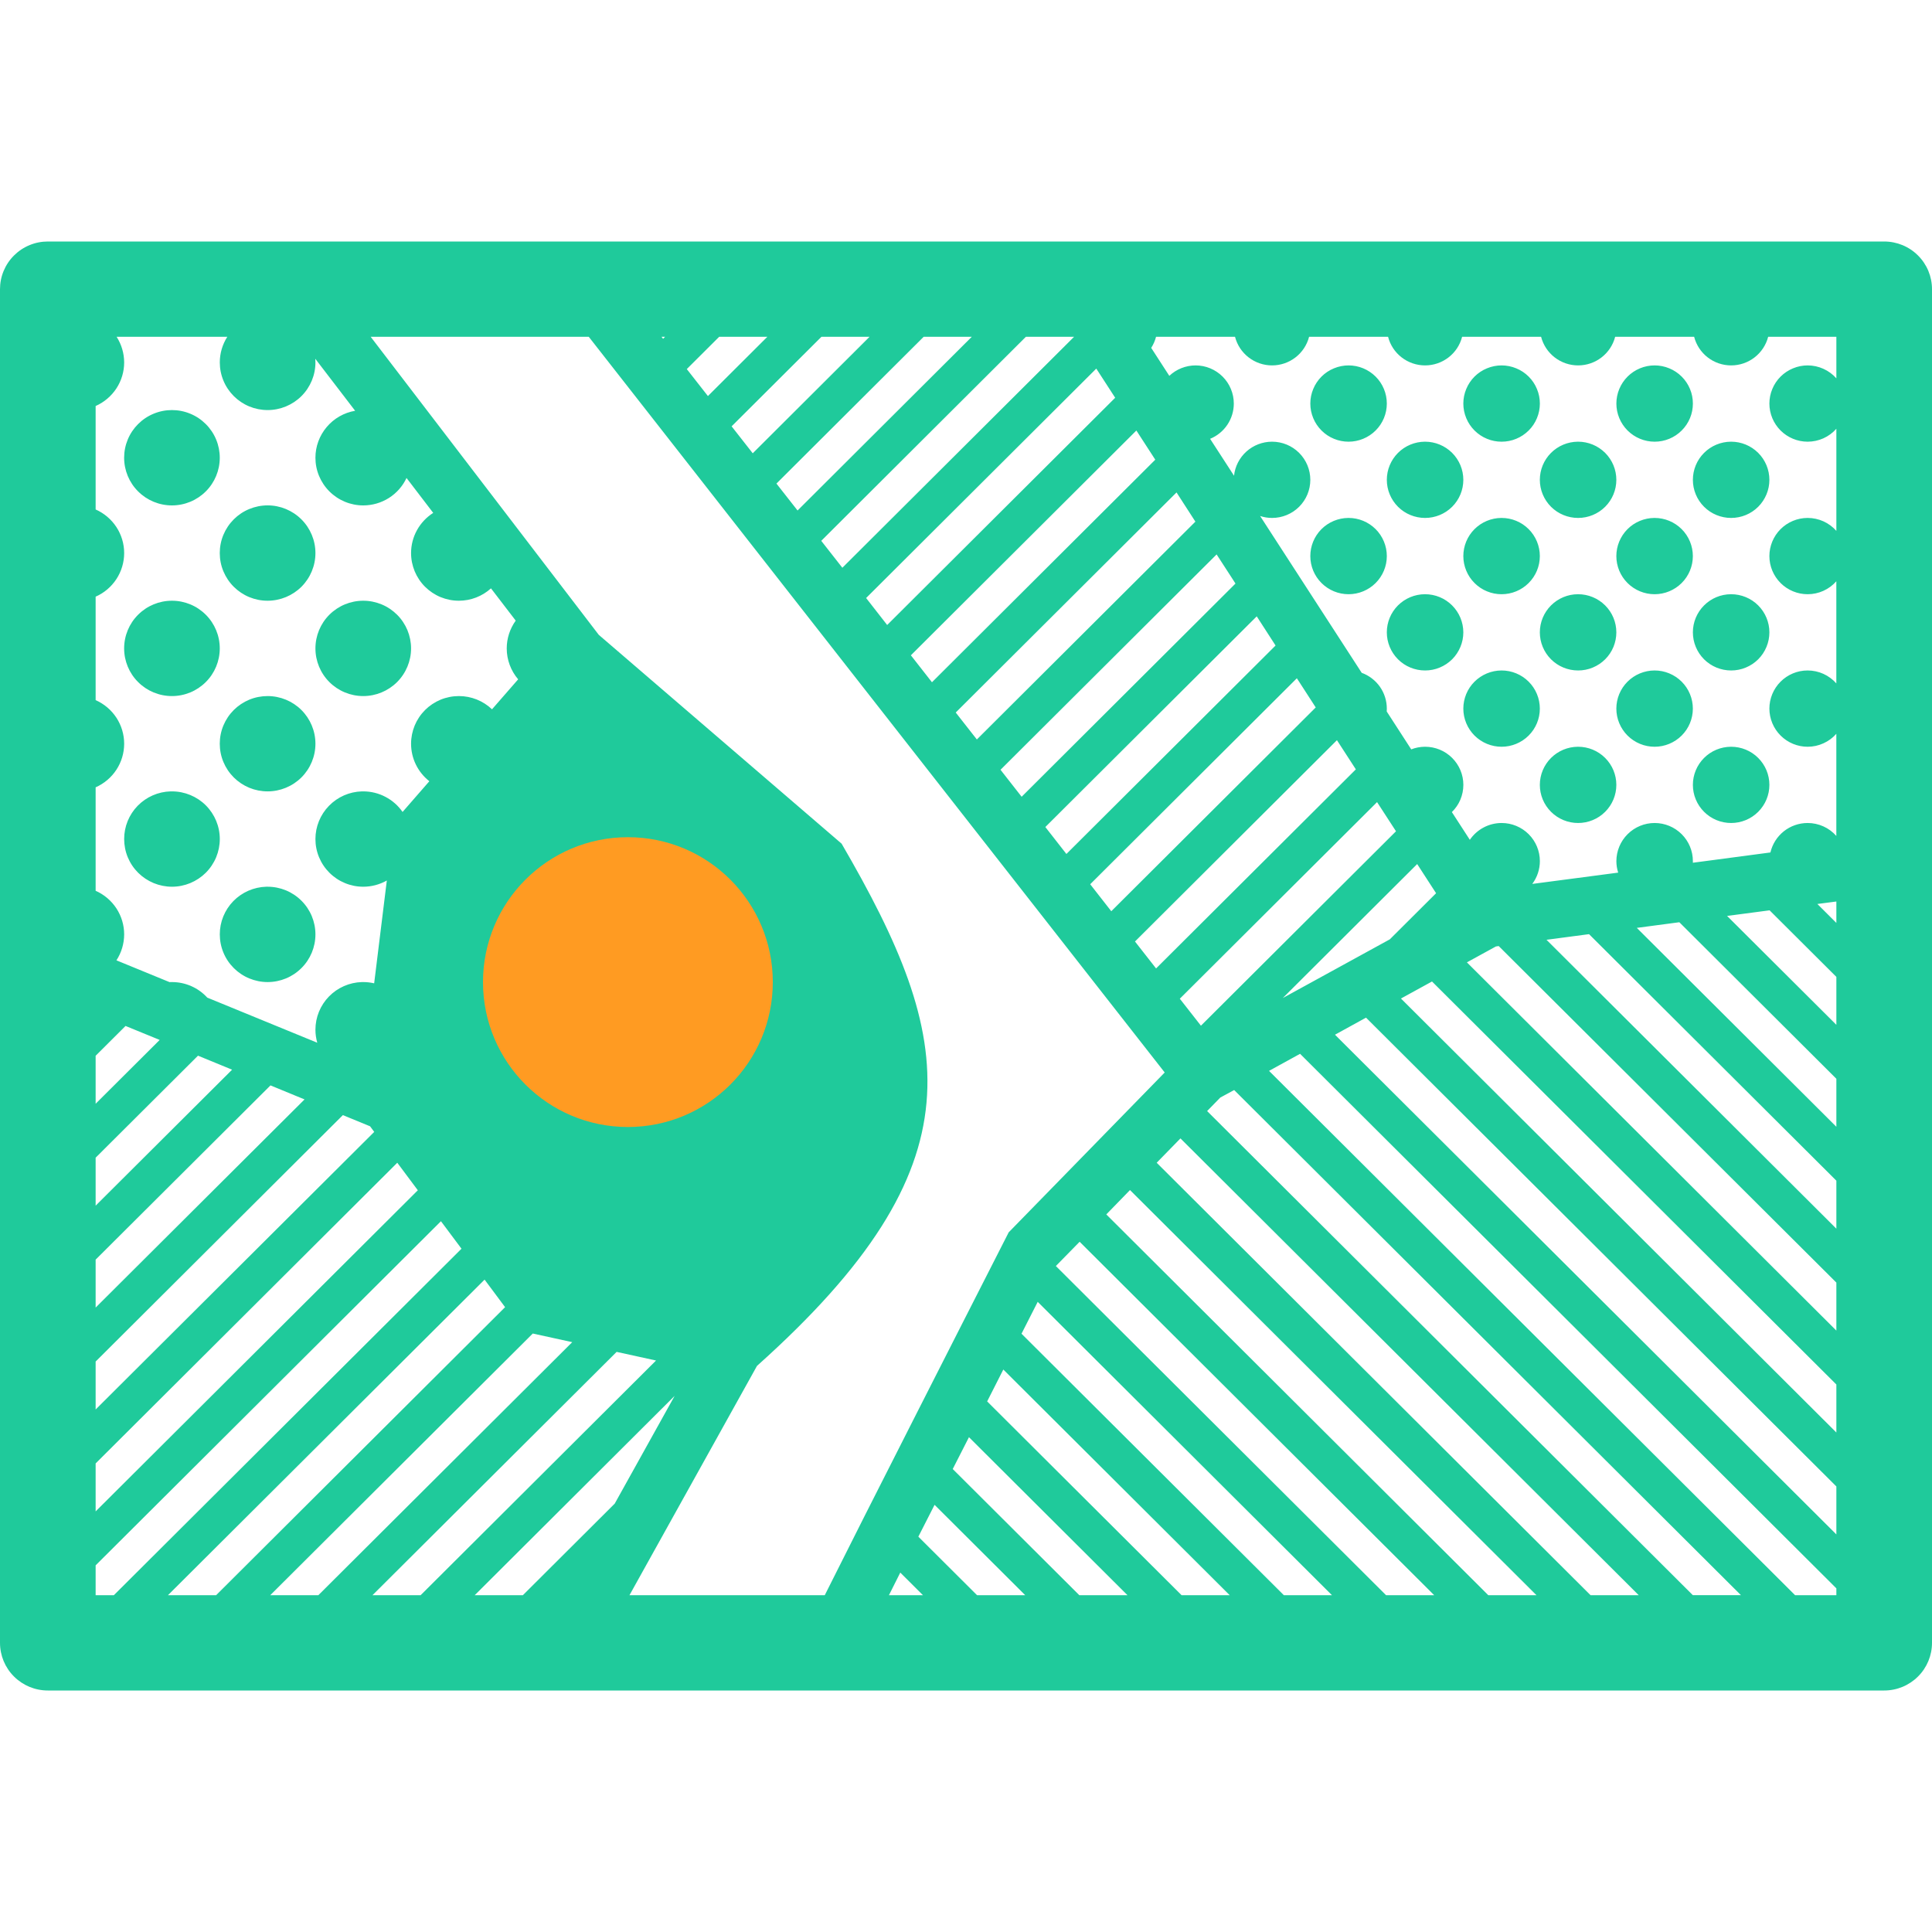 <svg width="60" height="60" viewBox="0 0 60 60" fill="none" xmlns="http://www.w3.org/2000/svg">
<g id="gis:landcover-map" clip-path="url(#clip0_1540_183)">
<path id="Vector" d="M1.485 7.5C1.29 7.5 1.097 7.538 0.917 7.613C0.737 7.687 0.573 7.796 0.435 7.934C0.297 8.071 0.188 8.234 0.113 8.414C0.038 8.593 0 8.786 0 8.98L0 51.02C0 51.412 0.156 51.789 0.435 52.066C0.713 52.344 1.091 52.5 1.485 52.5H58.515C58.909 52.5 59.287 52.344 59.565 52.066C59.844 51.789 60 51.412 60 51.02V8.98C60 8.588 59.844 8.211 59.565 7.934C59.287 7.656 58.909 7.5 58.515 7.5H1.485ZM3.622 10.46H7.059C6.907 10.698 6.826 10.973 6.826 11.255C6.826 11.449 6.864 11.642 6.939 11.821C7.013 12.001 7.123 12.164 7.261 12.302C7.399 12.439 7.562 12.548 7.743 12.623C7.923 12.697 8.116 12.735 8.311 12.735C8.705 12.735 9.083 12.579 9.361 12.302C9.64 12.024 9.796 11.647 9.796 11.255C9.796 11.217 9.794 11.179 9.791 11.141L11.029 12.757C10.684 12.816 10.371 12.995 10.146 13.262C9.92 13.529 9.796 13.866 9.796 14.215C9.796 14.41 9.834 14.602 9.909 14.782C9.984 14.961 10.093 15.125 10.231 15.262C10.369 15.4 10.533 15.509 10.713 15.583C10.893 15.658 11.086 15.696 11.281 15.696C11.563 15.696 11.839 15.616 12.078 15.465C12.316 15.314 12.505 15.099 12.625 14.844L13.454 15.928C13.244 16.062 13.07 16.246 12.95 16.464C12.829 16.682 12.766 16.927 12.766 17.176C12.766 17.371 12.805 17.563 12.879 17.743C12.954 17.922 13.063 18.086 13.201 18.223C13.339 18.36 13.503 18.47 13.683 18.544C13.864 18.618 14.057 18.657 14.252 18.656C14.62 18.656 14.975 18.519 15.248 18.272L16.016 19.274C15.835 19.526 15.737 19.827 15.737 20.137C15.737 20.488 15.863 20.829 16.092 21.097L15.28 22.028C15.003 21.764 14.635 21.617 14.252 21.617C14.057 21.617 13.864 21.655 13.683 21.729C13.503 21.804 13.339 21.913 13.201 22.05C13.063 22.188 12.954 22.351 12.879 22.53C12.805 22.71 12.766 22.903 12.766 23.097C12.766 23.321 12.817 23.543 12.915 23.744C13.014 23.946 13.157 24.123 13.334 24.262L13.25 24.358L12.502 25.216C12.366 25.019 12.183 24.858 11.97 24.747C11.758 24.635 11.521 24.577 11.281 24.577C11.267 24.577 11.253 24.577 11.239 24.577C10.852 24.588 10.485 24.749 10.216 25.026C9.947 25.302 9.796 25.672 9.796 26.057C9.796 26.252 9.834 26.444 9.909 26.624C9.984 26.804 10.093 26.967 10.231 27.104C10.369 27.242 10.533 27.351 10.713 27.425C10.893 27.5 11.086 27.538 11.281 27.538C11.538 27.538 11.79 27.471 12.013 27.345L11.873 28.484L11.62 30.538C11.509 30.512 11.395 30.499 11.281 30.499C11.267 30.498 11.253 30.498 11.239 30.499C10.852 30.51 10.485 30.671 10.216 30.947C9.947 31.223 9.796 31.593 9.796 31.979C9.796 32.116 9.816 32.252 9.853 32.383L6.437 30.982C6.298 30.829 6.129 30.708 5.94 30.625C5.751 30.542 5.547 30.499 5.341 30.499C5.326 30.498 5.312 30.498 5.298 30.499C5.287 30.499 5.276 30.5 5.266 30.501L3.616 29.824C3.772 29.584 3.855 29.305 3.856 29.018C3.856 28.731 3.772 28.451 3.615 28.21C3.457 27.97 3.233 27.78 2.97 27.664V24.451C3.233 24.335 3.457 24.146 3.615 23.905C3.772 23.665 3.856 23.384 3.856 23.097C3.856 22.81 3.772 22.529 3.615 22.289C3.457 22.048 3.233 21.859 2.97 21.743V18.53C3.233 18.415 3.457 18.225 3.615 17.984C3.772 17.744 3.856 17.463 3.856 17.176C3.856 16.889 3.772 16.608 3.615 16.368C3.457 16.128 3.233 15.938 2.97 15.822V12.609C3.233 12.493 3.457 12.303 3.615 12.063C3.772 11.823 3.856 11.542 3.856 11.255C3.855 10.973 3.774 10.698 3.622 10.46ZM11.512 10.46H18.285L36.171 33.307L31.326 38.271L31.265 38.391C31.265 38.391 29.059 42.716 26.834 47.114C26.393 47.986 26.01 48.751 25.614 49.54H19.549L23.509 42.419C30.502 36.163 29.678 32.289 26.137 26.201L18.595 19.715L11.512 10.46ZM20.545 10.46H20.654L20.593 10.522L20.545 10.46ZM22.334 10.46H23.83L21.985 12.3L21.329 11.462L22.334 10.46ZM25.51 10.46H27.004L23.377 14.077L22.721 13.24L25.51 10.46ZM28.685 10.46H30.179L24.769 15.854L24.113 15.018L28.685 10.46ZM31.859 10.46H33.356L26.16 17.632L25.505 16.796L31.859 10.46ZM35.902 10.46H38.355C38.421 10.715 38.57 10.94 38.778 11.1C38.986 11.261 39.242 11.348 39.505 11.348C39.768 11.348 40.024 11.261 40.232 11.1C40.44 10.94 40.589 10.714 40.655 10.46H43.108C43.173 10.714 43.322 10.94 43.53 11.1C43.738 11.261 43.994 11.348 44.257 11.348C44.52 11.348 44.776 11.261 44.985 11.1C45.193 10.94 45.342 10.715 45.407 10.46H47.86C47.926 10.714 48.075 10.94 48.283 11.1C48.491 11.261 48.747 11.348 49.01 11.348C49.273 11.348 49.529 11.261 49.737 11.1C49.945 10.94 50.094 10.715 50.16 10.46H52.613C52.679 10.714 52.827 10.94 53.035 11.1C53.243 11.261 53.499 11.348 53.762 11.348C54.026 11.348 54.281 11.261 54.489 11.1C54.697 10.94 54.846 10.714 54.912 10.46H57.03V11.75C56.919 11.624 56.781 11.523 56.628 11.454C56.474 11.384 56.307 11.348 56.138 11.348C55.982 11.348 55.828 11.379 55.684 11.439C55.54 11.498 55.409 11.585 55.298 11.695C55.188 11.805 55.1 11.936 55.041 12.08C54.981 12.223 54.95 12.377 54.95 12.533C54.95 12.847 55.076 13.148 55.298 13.37C55.521 13.592 55.823 13.717 56.138 13.717C56.307 13.717 56.474 13.681 56.628 13.612C56.781 13.543 56.919 13.441 57.03 13.315V16.487C56.919 16.361 56.781 16.26 56.628 16.19C56.474 16.121 56.307 16.085 56.138 16.085C56.136 16.085 56.134 16.085 56.132 16.085C55.818 16.087 55.518 16.212 55.296 16.434C55.075 16.656 54.95 16.957 54.95 17.27C54.95 17.584 55.076 17.885 55.298 18.107C55.521 18.329 55.823 18.454 56.138 18.454C56.307 18.454 56.474 18.418 56.627 18.349C56.781 18.279 56.918 18.178 57.029 18.052V21.224C56.918 21.098 56.781 20.997 56.627 20.927C56.474 20.858 56.307 20.822 56.138 20.822C56.136 20.822 56.134 20.822 56.132 20.822C55.818 20.823 55.517 20.949 55.296 21.171C55.075 21.393 54.95 21.694 54.95 22.007C54.951 22.321 55.076 22.622 55.299 22.844C55.521 23.066 55.823 23.191 56.138 23.191C56.307 23.191 56.474 23.155 56.627 23.085C56.781 23.016 56.918 22.915 57.029 22.789V25.961C56.918 25.835 56.781 25.733 56.627 25.664C56.474 25.595 56.307 25.559 56.138 25.559C55.87 25.559 55.61 25.649 55.4 25.815C55.19 25.982 55.043 26.213 54.982 26.474L53.105 26.723L52.573 26.793C52.574 26.776 52.574 26.76 52.574 26.743C52.574 26.429 52.449 26.128 52.226 25.906C52.004 25.684 51.701 25.559 51.386 25.559C51.071 25.559 50.769 25.684 50.547 25.906C50.324 26.128 50.199 26.429 50.198 26.743C50.198 26.864 50.217 26.984 50.254 27.1L49.396 27.213L47.586 27.451C47.739 27.247 47.822 26.998 47.822 26.743C47.822 26.429 47.696 26.128 47.474 25.906C47.251 25.684 46.949 25.559 46.634 25.559C46.439 25.559 46.247 25.607 46.075 25.698C45.903 25.789 45.756 25.921 45.647 26.081L45.089 25.22C45.202 25.11 45.292 24.979 45.353 24.834C45.414 24.688 45.446 24.532 45.446 24.375C45.446 24.061 45.321 23.76 45.098 23.538C44.875 23.315 44.573 23.191 44.258 23.191C44.256 23.191 44.254 23.191 44.252 23.191C44.106 23.192 43.962 23.219 43.827 23.272L43.066 22.096C43.068 22.066 43.069 22.036 43.069 22.007C43.069 21.764 42.994 21.527 42.855 21.328C42.715 21.13 42.517 20.978 42.289 20.895L39.134 16.025C39.254 16.065 39.379 16.085 39.505 16.085C39.82 16.085 40.122 15.961 40.345 15.739C40.568 15.517 40.693 15.216 40.693 14.902C40.693 14.588 40.568 14.286 40.345 14.064C40.123 13.842 39.82 13.717 39.505 13.717C39.503 13.717 39.501 13.717 39.499 13.717C39.207 13.719 38.926 13.827 38.709 14.022C38.492 14.217 38.355 14.485 38.324 14.774L37.581 13.628C37.799 13.539 37.985 13.387 38.116 13.192C38.247 12.997 38.317 12.768 38.317 12.533C38.317 12.219 38.191 11.917 37.969 11.695C37.746 11.473 37.444 11.348 37.129 11.348C36.826 11.349 36.534 11.465 36.314 11.672L35.752 10.804C35.752 10.804 35.752 10.803 35.752 10.803C35.82 10.698 35.87 10.582 35.902 10.46ZM41.881 11.348C41.725 11.348 41.571 11.379 41.427 11.439C41.282 11.498 41.151 11.585 41.041 11.695C40.931 11.805 40.843 11.936 40.784 12.08C40.724 12.223 40.693 12.377 40.693 12.533C40.693 12.688 40.724 12.842 40.784 12.986C40.843 13.13 40.931 13.26 41.041 13.37C41.151 13.48 41.282 13.568 41.427 13.627C41.571 13.687 41.725 13.717 41.881 13.717C42.196 13.717 42.498 13.592 42.721 13.37C42.944 13.148 43.069 12.847 43.069 12.533C43.069 12.219 42.944 11.917 42.721 11.695C42.498 11.473 42.196 11.348 41.881 11.348ZM46.633 11.348C46.477 11.348 46.323 11.379 46.179 11.439C46.034 11.498 45.904 11.585 45.793 11.695C45.683 11.805 45.595 11.936 45.536 12.08C45.476 12.223 45.445 12.377 45.445 12.533C45.445 12.688 45.476 12.842 45.536 12.986C45.595 13.13 45.683 13.26 45.793 13.37C45.904 13.48 46.034 13.568 46.179 13.627C46.323 13.687 46.477 13.717 46.633 13.717C46.789 13.717 46.944 13.687 47.088 13.627C47.232 13.568 47.363 13.48 47.474 13.37C47.584 13.261 47.672 13.13 47.731 12.986C47.791 12.842 47.822 12.688 47.822 12.533C47.822 12.377 47.791 12.223 47.731 12.08C47.672 11.936 47.584 11.805 47.474 11.695C47.364 11.585 47.233 11.498 47.088 11.439C46.944 11.379 46.789 11.348 46.633 11.348ZM51.386 11.348C51.071 11.348 50.769 11.473 50.546 11.695C50.324 11.917 50.198 12.219 50.198 12.533C50.198 12.847 50.324 13.148 50.546 13.37C50.769 13.592 51.071 13.717 51.386 13.717C51.542 13.717 51.697 13.687 51.841 13.627C51.985 13.568 52.116 13.48 52.226 13.37C52.337 13.26 52.424 13.13 52.484 12.986C52.544 12.842 52.574 12.688 52.574 12.533C52.574 12.377 52.544 12.223 52.484 12.08C52.424 11.936 52.337 11.805 52.226 11.695C52.116 11.585 51.985 11.498 51.841 11.439C51.697 11.379 51.542 11.348 51.386 11.348ZM34.046 11.447L34.633 12.353L27.552 19.41L26.898 18.572L34.046 11.447ZM5.34 12.735C5.145 12.735 4.952 12.773 4.772 12.848C4.591 12.922 4.428 13.031 4.29 13.169C4.152 13.306 4.042 13.47 3.968 13.649C3.893 13.829 3.855 14.021 3.855 14.216C3.855 14.608 4.011 14.985 4.29 15.262C4.568 15.54 4.946 15.696 5.34 15.696C5.734 15.696 6.112 15.54 6.39 15.262C6.669 14.985 6.825 14.608 6.825 14.216C6.825 14.021 6.787 13.829 6.712 13.649C6.638 13.47 6.528 13.306 6.39 13.169C6.252 13.031 6.089 12.922 5.908 12.848C5.728 12.773 5.535 12.735 5.34 12.735ZM35.291 13.37L35.878 14.276L28.943 21.188L28.288 20.351L35.291 13.37ZM44.251 13.717C43.937 13.719 43.636 13.844 43.415 14.066C43.194 14.288 43.069 14.588 43.069 14.902C43.069 15.216 43.195 15.517 43.417 15.739C43.64 15.961 43.942 16.085 44.257 16.085C44.572 16.085 44.874 15.961 45.097 15.739C45.32 15.517 45.445 15.216 45.445 14.902C45.445 14.588 45.32 14.286 45.097 14.064C44.874 13.842 44.572 13.717 44.257 13.717C44.255 13.717 44.253 13.717 44.251 13.717ZM49.003 13.717C48.689 13.719 48.389 13.844 48.167 14.066C47.946 14.288 47.821 14.588 47.821 14.902C47.821 15.216 47.947 15.517 48.169 15.739C48.392 15.961 48.694 16.085 49.009 16.085C49.324 16.085 49.626 15.961 49.849 15.739C50.072 15.517 50.197 15.216 50.197 14.902C50.197 14.588 50.072 14.286 49.849 14.064C49.626 13.842 49.324 13.717 49.009 13.717C49.007 13.717 49.005 13.717 49.003 13.717ZM53.756 13.717C53.442 13.719 53.141 13.844 52.92 14.066C52.698 14.288 52.574 14.588 52.574 14.902C52.574 15.216 52.699 15.517 52.922 15.739C53.145 15.961 53.447 16.085 53.762 16.085C54.077 16.085 54.379 15.961 54.602 15.739C54.824 15.517 54.95 15.216 54.95 14.902C54.95 14.588 54.825 14.286 54.602 14.064C54.379 13.842 54.077 13.717 53.762 13.717C53.76 13.717 53.758 13.717 53.756 13.717ZM36.538 15.293L37.124 16.2L30.337 22.965L29.681 22.128L36.538 15.293ZM8.311 15.695C8.115 15.695 7.922 15.734 7.742 15.808C7.562 15.882 7.398 15.991 7.26 16.129C7.122 16.267 7.013 16.43 6.938 16.609C6.863 16.789 6.825 16.982 6.825 17.176C6.825 17.371 6.863 17.563 6.938 17.743C7.013 17.922 7.122 18.086 7.26 18.223C7.398 18.36 7.562 18.47 7.742 18.544C7.922 18.618 8.116 18.657 8.311 18.656C8.704 18.656 9.082 18.5 9.361 18.223C9.639 17.945 9.796 17.569 9.796 17.176C9.796 16.784 9.639 16.407 9.361 16.13C9.082 15.852 8.704 15.695 8.311 15.695ZM41.875 16.085C41.561 16.087 41.26 16.212 41.038 16.434C40.817 16.656 40.693 16.957 40.693 17.27C40.693 17.584 40.818 17.885 41.041 18.107C41.263 18.329 41.566 18.454 41.881 18.454C42.196 18.454 42.498 18.329 42.721 18.107C42.943 17.885 43.069 17.584 43.069 17.27C43.069 16.956 42.943 16.654 42.721 16.432C42.498 16.21 42.196 16.085 41.881 16.085C41.879 16.085 41.877 16.085 41.875 16.085ZM46.627 16.085C46.313 16.087 46.013 16.212 45.791 16.434C45.569 16.656 45.445 16.957 45.445 17.27C45.445 17.425 45.476 17.579 45.536 17.723C45.595 17.867 45.683 17.997 45.793 18.107C45.904 18.217 46.034 18.305 46.179 18.364C46.323 18.424 46.477 18.454 46.633 18.454C46.948 18.454 47.251 18.329 47.473 18.107C47.696 17.885 47.821 17.584 47.821 17.27C47.821 16.956 47.696 16.654 47.473 16.432C47.251 16.21 46.948 16.085 46.633 16.085C46.631 16.085 46.629 16.085 46.627 16.085ZM51.379 16.085C51.065 16.087 50.764 16.212 50.543 16.434C50.322 16.656 50.197 16.957 50.197 17.27C50.197 17.584 50.322 17.885 50.545 18.107C50.768 18.329 51.07 18.454 51.385 18.454C51.7 18.454 52.002 18.329 52.225 18.107C52.448 17.885 52.573 17.584 52.573 17.27C52.573 16.956 52.448 16.654 52.225 16.432C52.002 16.21 51.7 16.085 51.385 16.085C51.383 16.085 51.381 16.085 51.379 16.085ZM37.783 17.218L38.301 18.017L38.369 18.123L31.728 24.744L31.072 23.906L37.783 17.218ZM44.251 18.454C43.937 18.455 43.636 18.581 43.414 18.803C43.193 19.025 43.069 19.325 43.069 19.638C43.069 19.952 43.194 20.253 43.417 20.476C43.639 20.698 43.941 20.822 44.257 20.822C44.413 20.822 44.567 20.792 44.711 20.732C44.855 20.673 44.986 20.585 45.097 20.476C45.207 20.366 45.294 20.235 45.354 20.091C45.414 19.948 45.445 19.794 45.445 19.638C45.444 19.324 45.319 19.023 45.096 18.801C44.874 18.579 44.572 18.454 44.257 18.454C44.255 18.454 44.253 18.454 44.251 18.454ZM49.003 18.454C48.689 18.455 48.389 18.581 48.167 18.803C47.946 19.025 47.821 19.325 47.821 19.638C47.821 19.952 47.946 20.253 48.169 20.476C48.392 20.698 48.694 20.822 49.009 20.822C49.165 20.822 49.32 20.792 49.464 20.732C49.608 20.673 49.739 20.585 49.849 20.476C49.96 20.366 50.047 20.235 50.107 20.091C50.166 19.948 50.197 19.794 50.197 19.638C50.197 19.324 50.072 19.023 49.849 18.801C49.626 18.579 49.324 18.454 49.009 18.454C49.007 18.454 49.005 18.454 49.003 18.454ZM53.756 18.454C53.442 18.455 53.141 18.581 52.92 18.803C52.698 19.025 52.574 19.325 52.574 19.638C52.574 19.952 52.699 20.253 52.922 20.476C53.145 20.698 53.447 20.822 53.762 20.822C53.918 20.822 54.072 20.792 54.216 20.732C54.361 20.673 54.492 20.585 54.602 20.476C54.712 20.366 54.8 20.235 54.859 20.091C54.919 19.948 54.95 19.794 54.95 19.638C54.95 19.324 54.824 19.023 54.602 18.801C54.379 18.579 54.077 18.454 53.762 18.454C53.76 18.454 53.758 18.454 53.756 18.454ZM5.34 18.656C4.946 18.656 4.568 18.812 4.29 19.09C4.011 19.367 3.855 19.744 3.855 20.137C3.855 20.529 4.011 20.906 4.29 21.183C4.568 21.461 4.946 21.617 5.34 21.617C5.734 21.617 6.112 21.461 6.39 21.183C6.669 20.906 6.825 20.529 6.825 20.137C6.825 19.744 6.669 19.367 6.39 19.09C6.112 18.812 5.734 18.656 5.34 18.656ZM11.281 18.656C10.887 18.656 10.509 18.812 10.23 19.09C9.952 19.367 9.796 19.744 9.796 20.137C9.796 20.529 9.952 20.906 10.23 21.183C10.509 21.461 10.887 21.617 11.281 21.617C11.674 21.617 12.052 21.461 12.331 21.183C12.609 20.906 12.766 20.529 12.766 20.137C12.766 19.942 12.727 19.75 12.653 19.57C12.578 19.391 12.469 19.227 12.331 19.09C12.193 18.953 12.029 18.843 11.849 18.769C11.669 18.695 11.476 18.656 11.281 18.656ZM39.029 19.141L39.145 19.321L39.614 20.047L33.118 26.521L32.464 25.684L39.029 19.141ZM46.627 20.822C46.313 20.824 46.013 20.95 45.791 21.171C45.569 21.393 45.445 21.694 45.445 22.007C45.445 22.321 45.571 22.622 45.793 22.844C46.016 23.066 46.318 23.191 46.633 23.191C46.948 23.191 47.25 23.066 47.473 22.844C47.696 22.622 47.821 22.321 47.821 22.007C47.821 21.693 47.696 21.391 47.473 21.169C47.251 20.947 46.948 20.822 46.633 20.822C46.631 20.822 46.629 20.822 46.627 20.822ZM51.379 20.822C51.065 20.824 50.764 20.95 50.543 21.171C50.322 21.393 50.197 21.694 50.197 22.007C50.197 22.321 50.323 22.622 50.545 22.844C50.768 23.066 51.07 23.191 51.385 23.191C51.7 23.191 52.002 23.066 52.225 22.844C52.448 22.622 52.573 22.321 52.573 22.007C52.573 21.693 52.448 21.391 52.225 21.169C52.002 20.947 51.7 20.822 51.385 20.822C51.383 20.822 51.381 20.822 51.379 20.822ZM40.275 21.064L40.507 21.422L40.861 21.97L34.512 28.299L33.857 27.461L40.275 21.064ZM8.311 21.617C8.116 21.617 7.922 21.655 7.742 21.729C7.562 21.804 7.398 21.913 7.26 22.05C7.122 22.188 7.013 22.351 6.938 22.53C6.863 22.71 6.825 22.903 6.825 23.097C6.825 23.291 6.863 23.484 6.938 23.664C7.013 23.843 7.122 24.006 7.26 24.144C7.398 24.281 7.562 24.39 7.742 24.465C7.922 24.539 8.116 24.577 8.311 24.577C8.704 24.577 9.082 24.421 9.361 24.144C9.639 23.866 9.796 23.49 9.796 23.097C9.796 22.704 9.639 22.328 9.361 22.05C9.082 21.773 8.704 21.617 8.311 21.617ZM41.52 22.987L42.107 23.893L35.903 30.076L35.248 29.239L41.52 22.987ZM49.003 23.191C48.689 23.193 48.389 23.318 48.167 23.54C47.946 23.762 47.821 24.062 47.821 24.375C47.821 24.689 47.946 24.99 48.169 25.212C48.392 25.435 48.694 25.559 49.009 25.559C49.324 25.559 49.626 25.435 49.849 25.212C50.072 24.99 50.197 24.689 50.197 24.375C50.197 24.061 50.072 23.76 49.849 23.538C49.626 23.315 49.324 23.191 49.009 23.191C49.007 23.191 49.005 23.191 49.003 23.191ZM53.756 23.191C53.442 23.193 53.141 23.318 52.92 23.54C52.698 23.762 52.574 24.062 52.574 24.375C52.574 24.689 52.699 24.99 52.922 25.212C53.145 25.435 53.447 25.559 53.762 25.559C54.077 25.559 54.379 25.435 54.602 25.212C54.825 24.99 54.95 24.689 54.95 24.375C54.95 24.061 54.825 23.76 54.602 23.538C54.379 23.315 54.077 23.191 53.762 23.191C53.76 23.191 53.758 23.191 53.756 23.191ZM5.298 24.577C4.912 24.588 4.545 24.748 4.275 25.025C4.006 25.301 3.855 25.672 3.856 26.057C3.856 26.251 3.894 26.444 3.968 26.623C4.043 26.803 4.152 26.966 4.29 27.104C4.428 27.241 4.592 27.35 4.772 27.425C4.952 27.499 5.146 27.538 5.341 27.538C5.536 27.538 5.729 27.499 5.909 27.425C6.089 27.35 6.253 27.241 6.391 27.104C6.529 26.966 6.638 26.803 6.713 26.623C6.787 26.444 6.826 26.251 6.826 26.057C6.826 25.664 6.669 25.288 6.391 25.01C6.112 24.733 5.734 24.577 5.341 24.577C5.326 24.576 5.312 24.576 5.298 24.577ZM42.766 24.91L43.354 25.816L37.296 31.854L36.64 31.016L42.766 24.91ZM20.082 26.731C20.086 26.731 20.09 26.731 20.095 26.731C20.973 26.731 21.815 27.078 22.436 27.697C23.058 28.316 23.407 29.156 23.407 30.031C23.406 30.907 23.057 31.746 22.436 32.365C21.815 32.983 20.973 33.331 20.095 33.331C19.216 33.331 18.374 32.983 17.753 32.364C17.132 31.746 16.783 30.906 16.783 30.031C16.783 29.158 17.131 28.321 17.749 27.702C18.367 27.084 19.206 26.734 20.082 26.731ZM44.012 26.834L44.599 27.74L43.162 29.172L39.838 30.995L44.012 26.834ZM8.268 27.538C7.882 27.549 7.515 27.71 7.245 27.986C6.976 28.263 6.825 28.633 6.826 29.018C6.826 29.213 6.864 29.405 6.939 29.585C7.013 29.765 7.123 29.928 7.261 30.065C7.399 30.203 7.562 30.312 7.743 30.386C7.923 30.46 8.116 30.499 8.311 30.499C8.705 30.499 9.083 30.343 9.361 30.065C9.64 29.788 9.796 29.411 9.796 29.018C9.796 28.626 9.64 28.249 9.361 27.972C9.083 27.694 8.705 27.538 8.311 27.538C8.297 27.538 8.282 27.538 8.268 27.538ZM57.03 27.997V28.662L56.44 28.074L57.03 27.997ZM54.956 28.271L57.03 30.338V31.827L53.636 28.445L54.016 28.395L54.956 28.271ZM52.153 28.641L57.03 33.502V34.993L50.832 28.816L52.153 28.641ZM49.349 29.011L57.03 36.667V38.158L48.028 29.186L49.349 29.011ZM46.544 29.381L57.03 39.832V41.323L45.556 29.887L46.457 29.393L46.544 29.381ZM44.472 30.481L57.03 42.997V44.488L43.508 31.01L44.472 30.481ZM42.423 31.604L57.03 46.163V47.653L41.459 32.134L42.423 31.604ZM3.899 31.862L4.959 32.296L2.97 34.278V32.788L3.899 31.862ZM40.375 32.727L57.03 49.328V49.54H55.748L39.411 33.257L40.375 32.727ZM6.149 32.785L6.193 32.803L7.208 33.22L2.97 37.443V35.953L6.149 32.785ZM8.4 33.708L9.218 34.045L9.458 34.143L2.97 40.608V39.119L8.4 33.708ZM38.328 33.852L54.066 49.539H52.572L37.488 34.505L37.898 34.085L38.328 33.852ZM10.648 34.631L11.493 34.978L11.622 35.152L2.97 43.773V42.284L10.648 34.631ZM36.66 35.354L50.892 49.54H49.396L35.922 36.11L36.66 35.354ZM12.338 36.11L12.976 36.965L2.97 46.938V45.448L12.338 36.11ZM35.093 36.958L47.716 49.54H46.22L34.357 37.715L35.093 36.958ZM13.694 37.926L14.332 38.78L3.536 49.54H2.97V48.613L13.694 37.926ZM33.529 38.564L44.54 49.54H43.045L32.791 39.318V39.317L33.529 38.564ZM15.049 39.74L15.199 39.941L15.686 40.595L6.712 49.54H5.216L15.049 39.74ZM32.227 40.43L41.365 49.54H39.871L31.724 41.42L32.227 40.43ZM16.546 41.414L17.771 41.682L9.887 49.54H8.393L16.546 41.414ZM19.15 41.984L20.374 42.252L13.063 49.54H11.568L19.15 41.984ZM31.159 42.532L38.189 49.54H36.695L30.657 43.522L31.159 42.532ZM20.952 43.35L19.091 46.696L16.238 49.54H14.743L20.952 43.35ZM30.092 44.633L35.015 49.54H33.519L29.588 45.622C29.819 45.166 29.879 45.05 30.092 44.633ZM29.024 46.734L31.839 49.54H30.343L28.52 47.723C28.772 47.225 28.778 47.219 29.024 46.734ZM27.959 48.838L28.663 49.54H27.607C27.721 49.31 27.832 49.089 27.959 48.838Z" fill="#1FCA9B"/>
<circle id="Ellipse 107" cx="19.5" cy="30.5" r="4.5" fill="#FF9B22"/>
</g>
<defs>
<clipPath id="clip0_1540_183">
<rect width="60" height="60" fill="white"/>
</clipPath>
</defs>
</svg>
